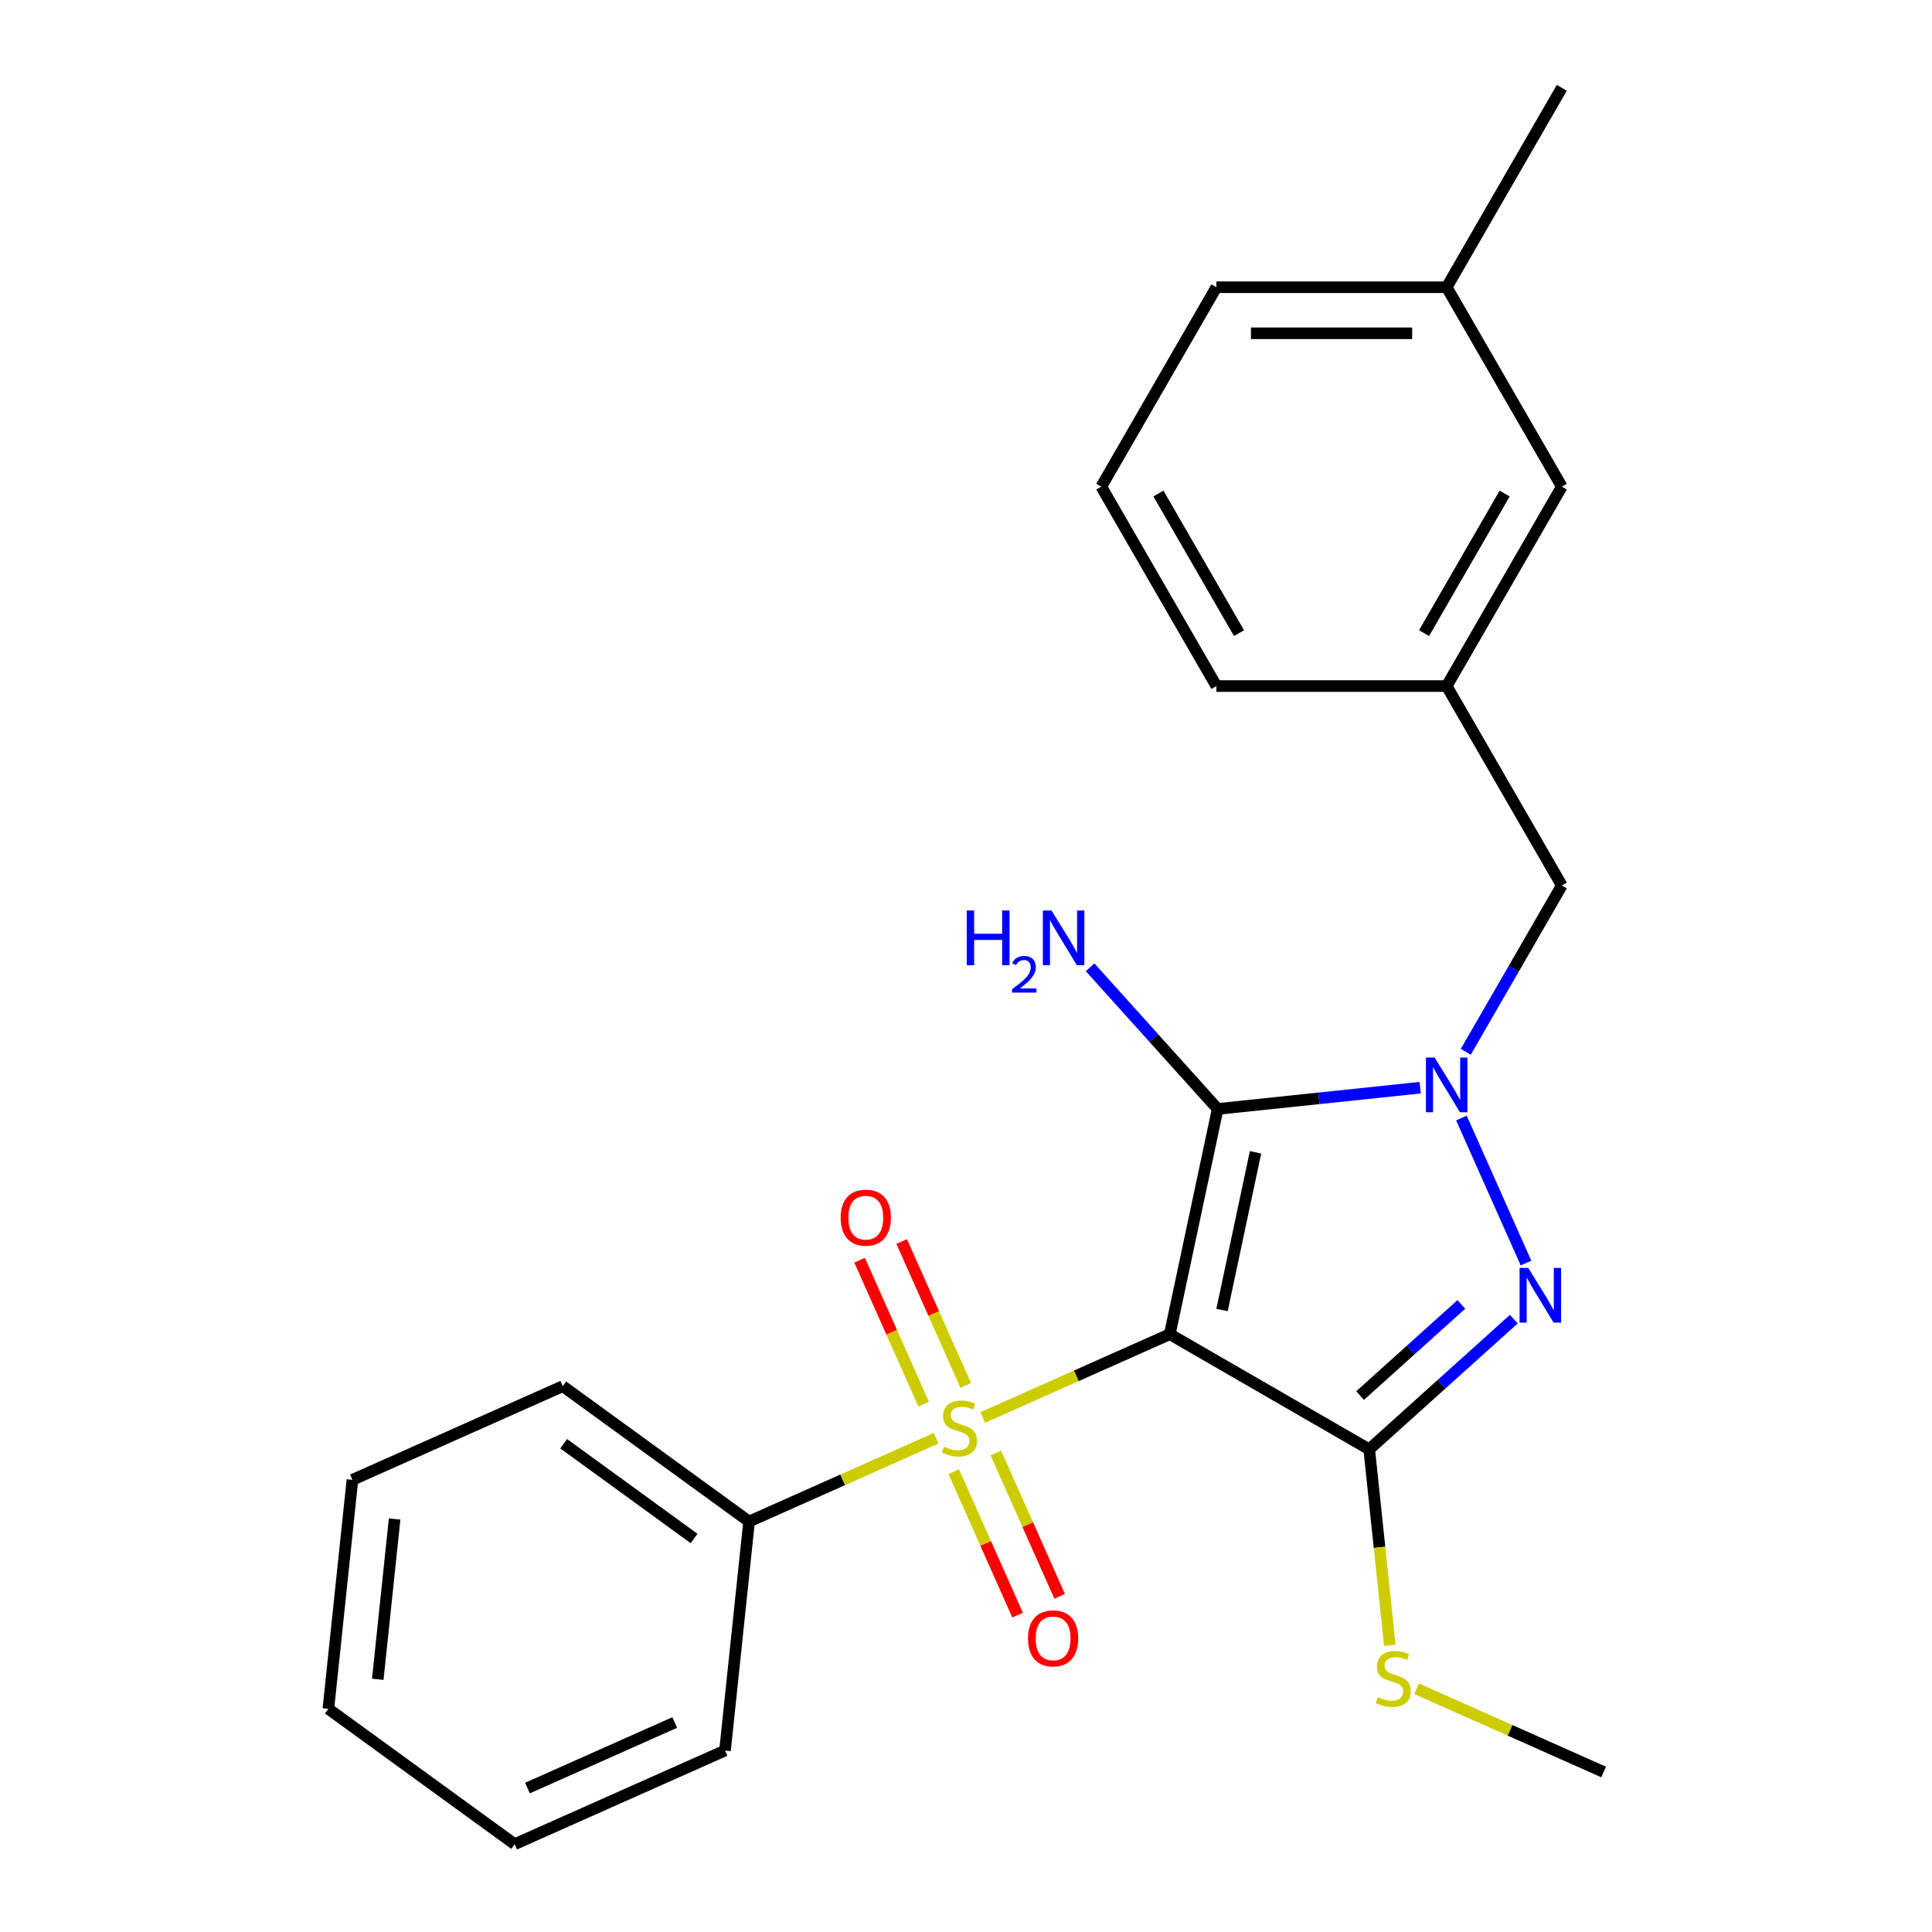 <?xml version='1.0' encoding='iso-8859-1'?>
<svg version='1.1' baseProfile='full'
              xmlns='http://www.w3.org/2000/svg'
                      xmlns:rdkit='http://www.rdkit.org/xml'
                      xmlns:xlink='http://www.w3.org/1999/xlink'
                  xml:space='preserve'
width='1000px' height='1000px' viewBox='0 0 1000 1000'>
<!-- END OF HEADER -->
<rect style='opacity:1.0;fill:#FFFFFF;stroke:none' width='1000' height='1000' x='0' y='0'> </rect>
<path class='bond-0' d='M 605.484,690.582 L 557.073,712.136' style='fill:none;fill-rule:evenodd;stroke:#000000;stroke-width:6px;stroke-linecap:butt;stroke-linejoin:miter;stroke-opacity:1' />
<path class='bond-0' d='M 557.073,712.136 L 508.662,733.69' style='fill:none;fill-rule:evenodd;stroke:#CCCC00;stroke-width:6px;stroke-linecap:butt;stroke-linejoin:miter;stroke-opacity:1' />
<path class='bond-1' d='M 605.484,690.582 L 630.264,574.001' style='fill:none;fill-rule:evenodd;stroke:#000000;stroke-width:6px;stroke-linecap:butt;stroke-linejoin:miter;stroke-opacity:1' />
<path class='bond-1' d='M 632.517,678.051 L 649.863,596.444' style='fill:none;fill-rule:evenodd;stroke:#000000;stroke-width:6px;stroke-linecap:butt;stroke-linejoin:miter;stroke-opacity:1' />
<path class='bond-2' d='M 605.484,690.582 L 708.702,750.174' style='fill:none;fill-rule:evenodd;stroke:#000000;stroke-width:6px;stroke-linecap:butt;stroke-linejoin:miter;stroke-opacity:1' />
<path class='bond-6' d='M 493.666,761.766 L 510.187,798.872' style='fill:none;fill-rule:evenodd;stroke:#CCCC00;stroke-width:6px;stroke-linecap:butt;stroke-linejoin:miter;stroke-opacity:1' />
<path class='bond-6' d='M 510.187,798.872 L 526.707,835.977' style='fill:none;fill-rule:evenodd;stroke:#FF0000;stroke-width:6px;stroke-linecap:butt;stroke-linejoin:miter;stroke-opacity:1' />
<path class='bond-6' d='M 515.442,752.071 L 531.963,789.176' style='fill:none;fill-rule:evenodd;stroke:#CCCC00;stroke-width:6px;stroke-linecap:butt;stroke-linejoin:miter;stroke-opacity:1' />
<path class='bond-6' d='M 531.963,789.176 L 548.483,826.281' style='fill:none;fill-rule:evenodd;stroke:#FF0000;stroke-width:6px;stroke-linecap:butt;stroke-linejoin:miter;stroke-opacity:1' />
<path class='bond-7' d='M 499.878,717.111 L 483.291,679.856' style='fill:none;fill-rule:evenodd;stroke:#CCCC00;stroke-width:6px;stroke-linecap:butt;stroke-linejoin:miter;stroke-opacity:1' />
<path class='bond-7' d='M 483.291,679.856 L 466.704,642.601' style='fill:none;fill-rule:evenodd;stroke:#FF0000;stroke-width:6px;stroke-linecap:butt;stroke-linejoin:miter;stroke-opacity:1' />
<path class='bond-7' d='M 478.101,726.807 L 461.514,689.552' style='fill:none;fill-rule:evenodd;stroke:#CCCC00;stroke-width:6px;stroke-linecap:butt;stroke-linejoin:miter;stroke-opacity:1' />
<path class='bond-7' d='M 461.514,689.552 L 444.927,652.297' style='fill:none;fill-rule:evenodd;stroke:#FF0000;stroke-width:6px;stroke-linecap:butt;stroke-linejoin:miter;stroke-opacity:1' />
<path class='bond-8' d='M 484.543,744.428 L 436.132,765.982' style='fill:none;fill-rule:evenodd;stroke:#CCCC00;stroke-width:6px;stroke-linecap:butt;stroke-linejoin:miter;stroke-opacity:1' />
<path class='bond-8' d='M 436.132,765.982 L 387.721,787.536' style='fill:none;fill-rule:evenodd;stroke:#000000;stroke-width:6px;stroke-linecap:butt;stroke-linejoin:miter;stroke-opacity:1' />
<path class='bond-3' d='M 630.264,574.001 L 682.67,568.493' style='fill:none;fill-rule:evenodd;stroke:#000000;stroke-width:6px;stroke-linecap:butt;stroke-linejoin:miter;stroke-opacity:1' />
<path class='bond-3' d='M 682.67,568.493 L 735.077,562.985' style='fill:none;fill-rule:evenodd;stroke:#0000FF;stroke-width:6px;stroke-linecap:butt;stroke-linejoin:miter;stroke-opacity:1' />
<path class='bond-10' d='M 630.264,574.001 L 597.249,537.333' style='fill:none;fill-rule:evenodd;stroke:#000000;stroke-width:6px;stroke-linecap:butt;stroke-linejoin:miter;stroke-opacity:1' />
<path class='bond-10' d='M 597.249,537.333 L 564.233,500.666' style='fill:none;fill-rule:evenodd;stroke:#0000FF;stroke-width:6px;stroke-linecap:butt;stroke-linejoin:miter;stroke-opacity:1' />
<path class='bond-4' d='M 708.702,750.174 L 746.128,716.476' style='fill:none;fill-rule:evenodd;stroke:#000000;stroke-width:6px;stroke-linecap:butt;stroke-linejoin:miter;stroke-opacity:1' />
<path class='bond-4' d='M 746.128,716.476 L 783.554,682.777' style='fill:none;fill-rule:evenodd;stroke:#0000FF;stroke-width:6px;stroke-linecap:butt;stroke-linejoin:miter;stroke-opacity:1' />
<path class='bond-4' d='M 703.979,722.35 L 730.178,698.761' style='fill:none;fill-rule:evenodd;stroke:#000000;stroke-width:6px;stroke-linecap:butt;stroke-linejoin:miter;stroke-opacity:1' />
<path class='bond-4' d='M 730.178,698.761 L 756.376,675.172' style='fill:none;fill-rule:evenodd;stroke:#0000FF;stroke-width:6px;stroke-linecap:butt;stroke-linejoin:miter;stroke-opacity:1' />
<path class='bond-9' d='M 708.702,750.174 L 714.032,800.891' style='fill:none;fill-rule:evenodd;stroke:#000000;stroke-width:6px;stroke-linecap:butt;stroke-linejoin:miter;stroke-opacity:1' />
<path class='bond-9' d='M 714.032,800.891 L 719.363,851.607' style='fill:none;fill-rule:evenodd;stroke:#CCCC00;stroke-width:6px;stroke-linecap:butt;stroke-linejoin:miter;stroke-opacity:1' />
<path class='bond-5' d='M 758.692,544.403 L 783.541,501.364' style='fill:none;fill-rule:evenodd;stroke:#0000FF;stroke-width:6px;stroke-linecap:butt;stroke-linejoin:miter;stroke-opacity:1' />
<path class='bond-5' d='M 783.541,501.364 L 808.389,458.325' style='fill:none;fill-rule:evenodd;stroke:#000000;stroke-width:6px;stroke-linecap:butt;stroke-linejoin:miter;stroke-opacity:1' />
<path class='bond-24' d='M 756.428,578.682 L 789.851,653.753' style='fill:none;fill-rule:evenodd;stroke:#0000FF;stroke-width:6px;stroke-linecap:butt;stroke-linejoin:miter;stroke-opacity:1' />
<path class='bond-11' d='M 808.389,458.325 L 748.797,355.107' style='fill:none;fill-rule:evenodd;stroke:#000000;stroke-width:6px;stroke-linecap:butt;stroke-linejoin:miter;stroke-opacity:1' />
<path class='bond-16' d='M 387.721,787.536 L 291.298,717.48' style='fill:none;fill-rule:evenodd;stroke:#000000;stroke-width:6px;stroke-linecap:butt;stroke-linejoin:miter;stroke-opacity:1' />
<path class='bond-16' d='M 359.247,796.312 L 291.751,747.273' style='fill:none;fill-rule:evenodd;stroke:#000000;stroke-width:6px;stroke-linecap:butt;stroke-linejoin:miter;stroke-opacity:1' />
<path class='bond-17' d='M 387.721,787.536 L 375.263,906.068' style='fill:none;fill-rule:evenodd;stroke:#000000;stroke-width:6px;stroke-linecap:butt;stroke-linejoin:miter;stroke-opacity:1' />
<path class='bond-18' d='M 733.22,874.076 L 781.63,895.63' style='fill:none;fill-rule:evenodd;stroke:#CCCC00;stroke-width:6px;stroke-linecap:butt;stroke-linejoin:miter;stroke-opacity:1' />
<path class='bond-18' d='M 781.63,895.63 L 830.041,917.184' style='fill:none;fill-rule:evenodd;stroke:#000000;stroke-width:6px;stroke-linecap:butt;stroke-linejoin:miter;stroke-opacity:1' />
<path class='bond-12' d='M 748.797,355.107 L 808.389,251.89' style='fill:none;fill-rule:evenodd;stroke:#000000;stroke-width:6px;stroke-linecap:butt;stroke-linejoin:miter;stroke-opacity:1' />
<path class='bond-12' d='M 737.092,327.706 L 778.807,255.454' style='fill:none;fill-rule:evenodd;stroke:#000000;stroke-width:6px;stroke-linecap:butt;stroke-linejoin:miter;stroke-opacity:1' />
<path class='bond-15' d='M 748.797,355.107 L 629.611,355.107' style='fill:none;fill-rule:evenodd;stroke:#000000;stroke-width:6px;stroke-linecap:butt;stroke-linejoin:miter;stroke-opacity:1' />
<path class='bond-13' d='M 808.389,251.89 L 748.797,148.672' style='fill:none;fill-rule:evenodd;stroke:#000000;stroke-width:6px;stroke-linecap:butt;stroke-linejoin:miter;stroke-opacity:1' />
<path class='bond-20' d='M 748.797,148.672 L 808.389,45.455' style='fill:none;fill-rule:evenodd;stroke:#000000;stroke-width:6px;stroke-linecap:butt;stroke-linejoin:miter;stroke-opacity:1' />
<path class='bond-26' d='M 748.797,148.672 L 629.611,148.672' style='fill:none;fill-rule:evenodd;stroke:#000000;stroke-width:6px;stroke-linecap:butt;stroke-linejoin:miter;stroke-opacity:1' />
<path class='bond-26' d='M 730.919,172.509 L 647.489,172.509' style='fill:none;fill-rule:evenodd;stroke:#000000;stroke-width:6px;stroke-linecap:butt;stroke-linejoin:miter;stroke-opacity:1' />
<path class='bond-14' d='M 570.018,251.89 L 629.611,355.107' style='fill:none;fill-rule:evenodd;stroke:#000000;stroke-width:6px;stroke-linecap:butt;stroke-linejoin:miter;stroke-opacity:1' />
<path class='bond-14' d='M 599.601,255.454 L 641.316,327.706' style='fill:none;fill-rule:evenodd;stroke:#000000;stroke-width:6px;stroke-linecap:butt;stroke-linejoin:miter;stroke-opacity:1' />
<path class='bond-19' d='M 570.018,251.89 L 629.611,148.672' style='fill:none;fill-rule:evenodd;stroke:#000000;stroke-width:6px;stroke-linecap:butt;stroke-linejoin:miter;stroke-opacity:1' />
<path class='bond-22' d='M 291.298,717.48 L 182.417,765.958' style='fill:none;fill-rule:evenodd;stroke:#000000;stroke-width:6px;stroke-linecap:butt;stroke-linejoin:miter;stroke-opacity:1' />
<path class='bond-21' d='M 375.263,906.068 L 266.382,954.545' style='fill:none;fill-rule:evenodd;stroke:#000000;stroke-width:6px;stroke-linecap:butt;stroke-linejoin:miter;stroke-opacity:1' />
<path class='bond-21' d='M 349.236,891.564 L 273.019,925.498' style='fill:none;fill-rule:evenodd;stroke:#000000;stroke-width:6px;stroke-linecap:butt;stroke-linejoin:miter;stroke-opacity:1' />
<path class='bond-23' d='M 266.382,954.545 L 169.959,884.49' style='fill:none;fill-rule:evenodd;stroke:#000000;stroke-width:6px;stroke-linecap:butt;stroke-linejoin:miter;stroke-opacity:1' />
<path class='bond-25' d='M 182.417,765.958 L 169.959,884.49' style='fill:none;fill-rule:evenodd;stroke:#000000;stroke-width:6px;stroke-linecap:butt;stroke-linejoin:miter;stroke-opacity:1' />
<path class='bond-25' d='M 204.255,786.229 L 195.534,869.202' style='fill:none;fill-rule:evenodd;stroke:#000000;stroke-width:6px;stroke-linecap:butt;stroke-linejoin:miter;stroke-opacity:1' />
<path  class='atom-1' d='M 488.603 748.779
Q 488.923 748.899, 490.243 749.459
Q 491.563 750.019, 493.003 750.379
Q 494.483 750.699, 495.923 750.699
Q 498.603 750.699, 500.163 749.419
Q 501.723 748.099, 501.723 745.819
Q 501.723 744.259, 500.923 743.299
Q 500.163 742.339, 498.963 741.819
Q 497.763 741.299, 495.763 740.699
Q 493.243 739.939, 491.723 739.219
Q 490.243 738.499, 489.163 736.979
Q 488.123 735.459, 488.123 732.899
Q 488.123 729.339, 490.523 727.139
Q 492.963 724.939, 497.763 724.939
Q 501.043 724.939, 504.763 726.499
L 503.843 729.579
Q 500.443 728.179, 497.883 728.179
Q 495.123 728.179, 493.603 729.339
Q 492.083 730.459, 492.123 732.419
Q 492.123 733.939, 492.883 734.859
Q 493.683 735.779, 494.803 736.299
Q 495.963 736.819, 497.883 737.419
Q 500.443 738.219, 501.963 739.019
Q 503.483 739.819, 504.563 741.459
Q 505.683 743.059, 505.683 745.819
Q 505.683 749.739, 503.043 751.859
Q 500.443 753.939, 496.083 753.939
Q 493.563 753.939, 491.643 753.379
Q 489.763 752.859, 487.523 751.939
L 488.603 748.779
' fill='#CCCC00'/>
<path  class='atom-4' d='M 742.537 547.383
L 751.817 562.383
Q 752.737 563.863, 754.217 566.543
Q 755.697 569.223, 755.777 569.383
L 755.777 547.383
L 759.537 547.383
L 759.537 575.703
L 755.657 575.703
L 745.697 559.303
Q 744.537 557.383, 743.297 555.183
Q 742.097 552.983, 741.737 552.303
L 741.737 575.703
L 738.057 575.703
L 738.057 547.383
L 742.537 547.383
' fill='#0000FF'/>
<path  class='atom-5' d='M 791.014 656.264
L 800.294 671.264
Q 801.214 672.744, 802.694 675.424
Q 804.174 678.104, 804.254 678.264
L 804.254 656.264
L 808.014 656.264
L 808.014 684.584
L 804.134 684.584
L 794.174 668.184
Q 793.014 666.264, 791.774 664.064
Q 790.574 661.864, 790.214 661.184
L 790.214 684.584
L 786.534 684.584
L 786.534 656.264
L 791.014 656.264
' fill='#0000FF'/>
<path  class='atom-7' d='M 532.08 848.02
Q 532.08 841.22, 535.44 837.42
Q 538.8 833.62, 545.08 833.62
Q 551.36 833.62, 554.72 837.42
Q 558.08 841.22, 558.08 848.02
Q 558.08 854.9, 554.68 858.82
Q 551.28 862.7, 545.08 862.7
Q 538.84 862.7, 535.44 858.82
Q 532.08 854.94, 532.08 848.02
M 545.08 859.5
Q 549.4 859.5, 551.72 856.62
Q 554.08 853.7, 554.08 848.02
Q 554.08 842.46, 551.72 839.66
Q 549.4 836.82, 545.08 836.82
Q 540.76 836.82, 538.4 839.62
Q 536.08 842.42, 536.08 848.02
Q 536.08 853.74, 538.4 856.62
Q 540.76 859.5, 545.08 859.5
' fill='#FF0000'/>
<path  class='atom-8' d='M 435.126 630.258
Q 435.126 623.458, 438.486 619.658
Q 441.846 615.858, 448.126 615.858
Q 454.406 615.858, 457.766 619.658
Q 461.126 623.458, 461.126 630.258
Q 461.126 637.138, 457.726 641.058
Q 454.326 644.938, 448.126 644.938
Q 441.886 644.938, 438.486 641.058
Q 435.126 637.178, 435.126 630.258
M 448.126 641.738
Q 452.446 641.738, 454.766 638.858
Q 457.126 635.938, 457.126 630.258
Q 457.126 624.698, 454.766 621.898
Q 452.446 619.058, 448.126 619.058
Q 443.806 619.058, 441.446 621.858
Q 439.126 624.658, 439.126 630.258
Q 439.126 635.978, 441.446 638.858
Q 443.806 641.738, 448.126 641.738
' fill='#FF0000'/>
<path  class='atom-10' d='M 713.16 878.427
Q 713.48 878.547, 714.8 879.107
Q 716.12 879.667, 717.56 880.027
Q 719.04 880.347, 720.48 880.347
Q 723.16 880.347, 724.72 879.067
Q 726.28 877.747, 726.28 875.467
Q 726.28 873.907, 725.48 872.947
Q 724.72 871.987, 723.52 871.467
Q 722.32 870.947, 720.32 870.347
Q 717.8 869.587, 716.28 868.867
Q 714.8 868.147, 713.72 866.627
Q 712.68 865.107, 712.68 862.547
Q 712.68 858.987, 715.08 856.787
Q 717.52 854.587, 722.32 854.587
Q 725.6 854.587, 729.32 856.147
L 728.4 859.227
Q 725 857.827, 722.44 857.827
Q 719.68 857.827, 718.16 858.987
Q 716.64 860.107, 716.68 862.067
Q 716.68 863.587, 717.44 864.507
Q 718.24 865.427, 719.36 865.947
Q 720.52 866.467, 722.44 867.067
Q 725 867.867, 726.52 868.667
Q 728.04 869.467, 729.12 871.107
Q 730.24 872.707, 730.24 875.467
Q 730.24 879.387, 727.6 881.507
Q 725 883.587, 720.64 883.587
Q 718.12 883.587, 716.2 883.027
Q 714.32 882.507, 712.08 881.587
L 713.16 878.427
' fill='#CCCC00'/>
<path  class='atom-11' d='M 500.381 471.269
L 504.221 471.269
L 504.221 483.309
L 518.701 483.309
L 518.701 471.269
L 522.541 471.269
L 522.541 499.589
L 518.701 499.589
L 518.701 486.509
L 504.221 486.509
L 504.221 499.589
L 500.381 499.589
L 500.381 471.269
' fill='#0000FF'/>
<path  class='atom-11' d='M 523.913 498.595
Q 524.6 496.826, 526.237 495.85
Q 527.873 494.846, 530.144 494.846
Q 532.969 494.846, 534.553 496.378
Q 536.137 497.909, 536.137 500.628
Q 536.137 503.4, 534.077 505.987
Q 532.045 508.574, 527.821 511.637
L 536.453 511.637
L 536.453 513.749
L 523.861 513.749
L 523.861 511.98
Q 527.345 509.498, 529.405 507.65
Q 531.49 505.802, 532.493 504.139
Q 533.497 502.476, 533.497 500.76
Q 533.497 498.965, 532.599 497.962
Q 531.701 496.958, 530.144 496.958
Q 528.639 496.958, 527.636 497.566
Q 526.633 498.173, 525.92 499.519
L 523.913 498.595
' fill='#0000FF'/>
<path  class='atom-11' d='M 544.253 471.269
L 553.533 486.269
Q 554.453 487.749, 555.933 490.429
Q 557.413 493.109, 557.493 493.269
L 557.493 471.269
L 561.253 471.269
L 561.253 499.589
L 557.373 499.589
L 547.413 483.189
Q 546.253 481.269, 545.013 479.069
Q 543.813 476.869, 543.453 476.189
L 543.453 499.589
L 539.773 499.589
L 539.773 471.269
L 544.253 471.269
' fill='#0000FF'/>
</svg>
